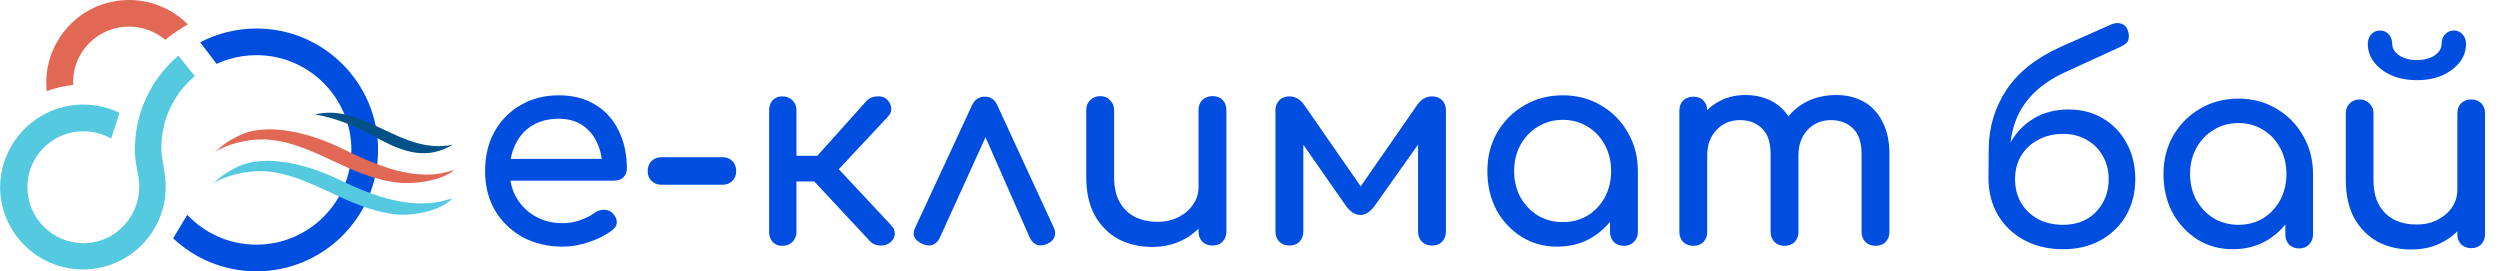 <?xml version="1.0" encoding="UTF-8"?> <svg xmlns="http://www.w3.org/2000/svg" width="258" height="28" viewBox="0 0 258 28" fill="none"><g clip-path="url(#clip0_378_694)"><g clip-path="url(#clip1_378_694)"><g clip-path="url(#clip2_378_694)"><path d="M12.564 0.033C7.878 0.438 4.388 4.595 4.812 9.272C4.812 9.311 4.812 9.368 4.832 9.407C5.68 9.08 6.606 8.868 7.55 8.772C7.396 5.692 9.71 3.036 12.814 2.767C14.415 2.632 15.919 3.152 17.056 4.114C17.403 3.825 17.77 3.536 18.155 3.286C18.56 3.017 18.965 2.747 19.39 2.516C17.654 0.784 15.186 -0.198 12.564 0.033Z" fill="#E26856"></path><path d="M16.747 16.317C16.805 16.74 16.882 17.183 16.959 17.607C16.805 16.991 16.709 16.355 16.689 15.701C16.689 15.759 16.689 15.797 16.709 15.855C16.709 16.009 16.728 16.163 16.747 16.317Z" fill="#2A3B8F"></path><path d="M18.387 5.75L18.368 5.731V5.712L18.387 5.75Z" fill="#2A3B8F"></path><path d="M20.103 7.848C19.737 8.156 19.39 8.502 19.081 8.849C19.023 8.906 18.966 8.983 18.908 9.041C18.715 9.253 18.541 9.484 18.387 9.734C18.349 9.792 18.31 9.869 18.252 9.927C18.098 10.158 17.963 10.389 17.828 10.639C17.789 10.697 17.77 10.754 17.732 10.812C17.654 10.947 17.597 11.101 17.519 11.235C17.288 11.736 17.095 12.275 16.96 12.814C16.941 12.871 16.922 12.929 16.922 13.006C16.71 13.892 16.613 14.796 16.671 15.701C16.69 16.355 16.787 16.99 16.941 17.606C17.018 18.087 17.095 18.588 17.095 19.088C17.153 21.09 16.478 23.073 15.206 24.632C13.644 26.576 11.233 27.807 8.553 27.807C3.849 27.807 0.011 23.977 0.011 19.281C0.05 15.759 2.21 12.737 5.295 11.447C6.143 11.101 7.049 10.87 8.013 10.812C8.206 10.793 8.399 10.793 8.611 10.793C9.942 10.793 11.195 11.101 12.333 11.64L11.561 14.026L11.465 14.296C10.617 13.815 9.652 13.545 8.611 13.545C7.936 13.545 7.281 13.661 6.683 13.872C4.446 14.662 2.827 16.798 2.827 19.319C2.827 22.495 5.41 25.094 8.611 25.094C12.043 25.094 14.685 22.072 14.338 18.684C14.28 18.126 14.164 17.587 14.068 17.029C13.991 16.605 13.933 16.163 13.914 15.739C13.914 15.258 13.933 14.777 13.972 14.277C14.01 13.795 14.087 13.314 14.184 12.852C14.242 12.583 14.299 12.313 14.377 12.044C14.492 11.601 14.646 11.158 14.82 10.735C15.591 8.791 16.825 7.078 18.406 5.75L18.426 5.769L20.103 7.848Z" fill="#54C9E0"></path><path d="M22.358 6.597L20.7 4.422C20.681 4.403 20.681 4.383 20.662 4.364C22.397 3.46 24.383 2.94 26.466 2.94C33.388 2.94 39.018 8.56 39.018 15.47C39.018 22.38 33.388 28 26.466 28C23.149 28 20.122 26.711 17.866 24.593L19.331 22.168C21.125 24.074 23.65 25.248 26.466 25.248C31.865 25.248 36.261 20.859 36.261 15.47C36.261 10.081 31.865 5.692 26.466 5.692C25.444 5.692 24.46 5.846 23.554 6.135C23.4 6.174 23.245 6.231 23.091 6.289C23.072 6.308 23.033 6.308 22.995 6.328C22.937 6.347 22.879 6.366 22.821 6.385C22.802 6.385 22.764 6.404 22.744 6.424L22.706 6.443C22.59 6.481 22.474 6.539 22.358 6.597Z" fill="#004EDF"></path><path fill-rule="evenodd" clip-rule="evenodd" d="M24.346 17.298C27.392 15.72 32.039 17.106 34.931 18.511C38.46 20.224 42.779 21.898 46.713 20.436C45.575 21.764 42.605 22.303 40.928 22.129C35.799 21.61 31.904 17.837 27.084 17.664C25.31 17.606 23.034 18.184 21.897 19.011C22.996 18.087 23.073 17.972 24.346 17.298Z" fill="#54C9E0"></path><path fill-rule="evenodd" clip-rule="evenodd" d="M32.502 11.813C37.554 10.581 41.391 16.047 46.732 14.931C44.09 16.509 41.7 15.797 38.749 14.142C36.995 13.18 34.739 12.159 32.502 11.813Z" fill="#005187"></path><path fill-rule="evenodd" clip-rule="evenodd" d="M24.558 14.046C27.604 12.467 32.251 13.853 35.144 15.258C38.672 16.971 42.953 18.973 46.905 17.51C45.71 18.627 42.818 19.031 41.16 18.858C36.031 18.338 32.135 14.565 27.315 14.392C25.541 14.334 23.266 14.912 22.128 15.739C23.208 14.816 23.285 14.7 24.558 14.046Z" fill="#E26856"></path><path d="M58.097 25.453C56.538 25.453 55.147 25.125 53.925 24.468C52.722 23.793 51.773 22.874 51.078 21.71C50.401 20.529 50.063 19.178 50.063 17.658C50.063 16.12 50.382 14.769 51.021 13.606C51.679 12.424 52.581 11.505 53.728 10.848C54.874 10.172 56.19 9.835 57.675 9.835C59.141 9.835 60.4 10.163 61.452 10.82C62.505 11.457 63.304 12.349 63.849 13.493C64.413 14.619 64.694 15.923 64.694 17.405C64.694 17.761 64.572 18.061 64.328 18.305C64.084 18.53 63.773 18.643 63.398 18.643H52.036V16.392H63.313L62.157 17.18C62.138 16.242 61.95 15.407 61.593 14.675C61.236 13.925 60.729 13.334 60.071 12.902C59.413 12.471 58.614 12.255 57.675 12.255C56.603 12.255 55.682 12.489 54.912 12.958C54.16 13.427 53.587 14.075 53.192 14.9C52.797 15.707 52.6 16.626 52.6 17.658C52.6 18.69 52.835 19.609 53.305 20.416C53.775 21.223 54.423 21.86 55.25 22.329C56.077 22.799 57.026 23.033 58.097 23.033C58.68 23.033 59.272 22.93 59.874 22.724C60.494 22.498 60.992 22.245 61.368 21.964C61.65 21.757 61.95 21.654 62.27 21.654C62.608 21.635 62.9 21.729 63.144 21.936C63.463 22.217 63.632 22.526 63.651 22.864C63.67 23.202 63.52 23.493 63.2 23.737C62.561 24.243 61.763 24.656 60.804 24.975C59.864 25.294 58.962 25.453 58.097 25.453Z" fill="#004EDF"></path><path d="M68.277 19.065C67.864 19.065 67.516 18.934 67.234 18.671C66.971 18.409 66.84 18.071 66.84 17.658C66.84 17.227 66.971 16.88 67.234 16.617C67.516 16.354 67.864 16.223 68.277 16.223H74.564C74.978 16.223 75.316 16.354 75.579 16.617C75.842 16.88 75.974 17.227 75.974 17.658C75.974 18.071 75.842 18.409 75.579 18.671C75.316 18.934 74.978 19.065 74.564 19.065H68.277Z" fill="#004EDF"></path><path d="M91.891 25.003C91.647 25.228 91.299 25.341 90.848 25.341C90.416 25.322 90.078 25.191 89.834 24.947L82.983 17.602L89.439 10.398C89.683 10.135 90.022 9.985 90.454 9.947C90.905 9.91 91.252 10.004 91.497 10.229C91.779 10.491 91.938 10.791 91.976 11.129C92.013 11.448 91.91 11.739 91.666 12.002L86.563 17.461L91.976 23.258C92.22 23.502 92.343 23.793 92.343 24.131C92.343 24.45 92.192 24.74 91.891 25.003ZM80.728 25.369C80.314 25.369 79.985 25.238 79.741 24.975C79.496 24.693 79.374 24.346 79.374 23.934V11.383C79.374 10.951 79.496 10.604 79.741 10.341C79.985 10.079 80.314 9.947 80.728 9.947C81.16 9.947 81.507 10.079 81.77 10.341C82.052 10.604 82.194 10.951 82.194 11.383V16.082H85.802V18.727H82.194V23.934C82.194 24.346 82.052 24.693 81.77 24.975C81.507 25.238 81.16 25.369 80.728 25.369Z" fill="#004EDF"></path><path d="M101.645 9.975C101.927 9.975 102.18 10.05 102.406 10.201C102.631 10.351 102.81 10.585 102.941 10.904L108.749 23.483C108.918 23.859 108.937 24.196 108.805 24.496C108.674 24.778 108.448 24.994 108.129 25.144C107.715 25.331 107.358 25.378 107.057 25.285C106.757 25.191 106.503 24.956 106.296 24.581L100.996 12.565H102.434L96.965 24.581C96.796 24.937 96.542 25.172 96.204 25.285C95.884 25.378 95.527 25.331 95.132 25.144C94.775 24.975 94.522 24.75 94.371 24.468C94.24 24.187 94.268 23.859 94.456 23.483L100.291 10.904C100.573 10.285 101.024 9.975 101.645 9.975Z" fill="#004EDF"></path><path d="M118.895 25.481C117.599 25.481 116.433 25.209 115.4 24.665C114.385 24.102 113.577 23.286 112.975 22.217C112.393 21.148 112.101 19.834 112.101 18.277V11.354C112.101 10.942 112.233 10.604 112.496 10.341C112.778 10.06 113.126 9.919 113.539 9.919C113.953 9.919 114.291 10.06 114.554 10.341C114.836 10.604 114.977 10.942 114.977 11.354V18.277C114.977 19.328 115.174 20.2 115.569 20.894C115.964 21.57 116.499 22.076 117.176 22.414C117.852 22.733 118.613 22.892 119.459 22.892C120.268 22.892 120.982 22.733 121.602 22.414C122.241 22.095 122.748 21.663 123.124 21.119C123.5 20.575 123.688 19.966 123.688 19.29H125.464C125.464 20.453 125.173 21.504 124.59 22.442C124.026 23.38 123.246 24.121 122.25 24.665C121.273 25.209 120.155 25.481 118.895 25.481ZM125.126 25.341C124.712 25.341 124.365 25.209 124.083 24.947C123.82 24.665 123.688 24.318 123.688 23.905V11.354C123.688 10.923 123.82 10.576 124.083 10.313C124.365 10.05 124.712 9.919 125.126 9.919C125.558 9.919 125.906 10.05 126.169 10.313C126.432 10.576 126.564 10.923 126.564 11.354V23.905C126.564 24.318 126.432 24.665 126.169 24.947C125.906 25.209 125.558 25.341 125.126 25.341Z" fill="#004EDF"></path><path d="M133.066 25.341C132.652 25.341 132.305 25.209 132.023 24.947C131.759 24.665 131.628 24.318 131.628 23.905V11.383C131.628 10.951 131.759 10.604 132.023 10.341C132.305 10.079 132.652 9.947 133.066 9.947C133.667 9.947 134.175 10.238 134.588 10.82L140.424 19.234L146.259 10.82C146.673 10.238 147.18 9.947 147.782 9.947C148.214 9.947 148.562 10.079 148.825 10.341C149.088 10.604 149.22 10.951 149.22 11.383V23.905C149.22 24.318 149.088 24.665 148.825 24.947C148.562 25.209 148.214 25.341 147.782 25.341C147.368 25.341 147.021 25.209 146.739 24.947C146.476 24.665 146.344 24.318 146.344 23.905V13.662L147.077 13.887L141.89 21.204C141.42 21.86 140.912 22.189 140.367 22.189C139.822 22.17 139.324 21.842 138.873 21.204L133.77 13.887L134.504 13.662V23.905C134.504 24.318 134.372 24.665 134.109 24.947C133.846 25.209 133.498 25.341 133.066 25.341Z" fill="#004EDF"></path><path d="M160.714 25.453C159.342 25.453 158.111 25.115 157.02 24.44C155.93 23.746 155.066 22.817 154.427 21.654C153.807 20.472 153.496 19.14 153.496 17.658C153.496 16.176 153.835 14.844 154.511 13.662C155.207 12.48 156.137 11.551 157.302 10.876C158.487 10.182 159.812 9.835 161.277 9.835C162.743 9.835 164.059 10.182 165.224 10.876C166.39 11.551 167.31 12.48 167.987 13.662C168.683 14.844 169.03 16.176 169.03 17.658H167.931C167.931 19.14 167.611 20.472 166.972 21.654C166.352 22.817 165.497 23.746 164.407 24.44C163.317 25.115 162.086 25.453 160.714 25.453ZM161.277 22.921C162.236 22.921 163.091 22.695 163.843 22.245C164.595 21.776 165.187 21.148 165.619 20.36C166.051 19.553 166.267 18.652 166.267 17.658C166.267 16.645 166.051 15.744 165.619 14.957C165.187 14.15 164.595 13.521 163.843 13.071C163.091 12.602 162.236 12.367 161.277 12.367C160.338 12.367 159.483 12.602 158.712 13.071C157.96 13.521 157.359 14.15 156.908 14.957C156.476 15.744 156.259 16.645 156.259 17.658C156.259 18.652 156.476 19.553 156.908 20.36C157.359 21.148 157.96 21.776 158.712 22.245C159.483 22.695 160.338 22.921 161.277 22.921ZM167.593 25.369C167.179 25.369 166.831 25.238 166.549 24.975C166.286 24.693 166.155 24.346 166.155 23.934V19.628L166.69 16.645L169.03 17.658V23.934C169.03 24.346 168.889 24.693 168.607 24.975C168.344 25.238 168.006 25.369 167.593 25.369Z" fill="#004EDF"></path><path d="M193.551 25.369C193.138 25.369 192.79 25.238 192.508 24.975C192.245 24.693 192.114 24.346 192.114 23.934V15.885C192.114 14.703 191.822 13.831 191.24 13.268C190.657 12.686 189.896 12.396 188.956 12.396C187.979 12.396 187.171 12.733 186.532 13.409C185.911 14.084 185.601 14.947 185.601 15.998H183.262C183.262 14.778 183.525 13.709 184.051 12.79C184.577 11.851 185.31 11.12 186.25 10.595C187.208 10.069 188.298 9.807 189.52 9.807C190.591 9.807 191.54 10.041 192.367 10.51C193.194 10.979 193.833 11.673 194.284 12.593C194.754 13.493 194.989 14.591 194.989 15.885V23.934C194.989 24.346 194.858 24.693 194.595 24.975C194.331 25.238 193.984 25.369 193.551 25.369ZM174.747 25.369C174.334 25.369 173.986 25.238 173.704 24.975C173.441 24.693 173.31 24.346 173.31 23.934V11.411C173.31 10.979 173.441 10.632 173.704 10.369C173.986 10.107 174.334 9.975 174.747 9.975C175.18 9.975 175.528 10.107 175.791 10.369C176.054 10.632 176.185 10.979 176.185 11.411V23.934C176.185 24.346 176.054 24.693 175.791 24.975C175.528 25.238 175.18 25.369 174.747 25.369ZM184.164 25.369C183.75 25.369 183.402 25.238 183.121 24.975C182.857 24.693 182.726 24.346 182.726 23.934V15.885C182.726 14.703 182.434 13.831 181.852 13.268C181.269 12.686 180.508 12.396 179.568 12.396C178.591 12.396 177.783 12.733 177.144 13.409C176.505 14.084 176.185 14.947 176.185 15.998H174.409C174.409 14.778 174.654 13.709 175.142 12.79C175.631 11.851 176.308 11.12 177.172 10.595C178.037 10.069 179.023 9.807 180.132 9.807C181.203 9.807 182.153 10.041 182.98 10.51C183.806 10.979 184.446 11.673 184.896 12.593C185.367 13.493 185.601 14.591 185.601 15.885V23.934C185.601 24.346 185.47 24.693 185.207 24.975C184.943 25.238 184.596 25.369 184.164 25.369Z" fill="#004EDF"></path><path d="M212.911 25.721C211.417 25.721 210.092 25.413 208.934 24.797C207.776 24.181 206.871 23.331 206.217 22.248C205.564 21.147 205.228 19.896 205.209 18.495H206.582C206.582 17.076 206.871 15.835 207.45 14.771C208.047 13.688 208.859 12.838 209.886 12.222C210.932 11.606 212.127 11.298 213.471 11.298C214.815 11.298 216.001 11.606 217.028 12.222C218.073 12.838 218.886 13.688 219.464 14.771C220.062 15.835 220.361 17.076 220.361 18.495C220.361 19.896 220.043 21.147 219.408 22.248C218.774 23.331 217.896 24.181 216.776 24.797C215.656 25.413 214.367 25.721 212.911 25.721ZM212.911 23.2C213.844 23.2 214.657 23.004 215.348 22.612C216.057 22.202 216.608 21.641 217 20.932C217.411 20.222 217.616 19.41 217.616 18.495C217.616 17.581 217.411 16.778 217 16.087C216.608 15.377 216.057 14.827 215.348 14.434C214.657 14.024 213.844 13.818 212.911 13.818C211.94 13.818 211.081 14.024 210.334 14.434C209.588 14.827 208.999 15.377 208.57 16.087C208.159 16.778 207.954 17.581 207.954 18.495C207.954 19.41 208.159 20.222 208.57 20.932C208.999 21.641 209.588 22.202 210.334 22.612C211.081 23.004 211.94 23.2 212.911 23.2ZM205.209 18.495L205.237 15.331C205.256 13.127 205.863 11.111 207.058 9.281C208.271 7.452 210.148 5.967 212.687 4.828L217.924 2.504C218.298 2.354 218.634 2.336 218.932 2.448C219.231 2.541 219.446 2.756 219.576 3.092C219.707 3.447 219.735 3.773 219.66 4.072C219.604 4.352 219.334 4.604 218.848 4.828L213.163 7.433C211.856 8.03 210.782 8.74 209.942 9.561C209.102 10.383 208.477 11.307 208.066 12.334C207.674 13.342 207.459 14.434 207.422 15.611L207.366 18.495H205.209ZM230.442 25.721C229.079 25.721 227.856 25.385 226.773 24.713C225.69 24.022 224.831 23.098 224.197 21.94C223.58 20.764 223.272 19.438 223.272 17.963C223.272 16.488 223.608 15.163 224.281 13.986C224.971 12.81 225.896 11.886 227.053 11.214C228.23 10.523 229.546 10.178 231.002 10.178C232.459 10.178 233.765 10.523 234.923 11.214C236.081 11.886 236.996 12.81 237.668 13.986C238.359 15.163 238.704 16.488 238.704 17.963H237.612C237.612 19.438 237.294 20.764 236.659 21.94C236.043 23.098 235.194 24.022 234.111 24.713C233.028 25.385 231.805 25.721 230.442 25.721ZM231.002 23.2C231.954 23.2 232.804 22.976 233.551 22.528C234.298 22.061 234.886 21.436 235.315 20.652C235.745 19.849 235.959 18.953 235.959 17.963C235.959 16.955 235.745 16.059 235.315 15.275C234.886 14.472 234.298 13.846 233.551 13.398C232.804 12.931 231.954 12.698 231.002 12.698C230.069 12.698 229.219 12.931 228.454 13.398C227.707 13.846 227.109 14.472 226.661 15.275C226.232 16.059 226.017 16.955 226.017 17.963C226.017 18.953 226.232 19.849 226.661 20.652C227.109 21.436 227.707 22.061 228.454 22.528C229.219 22.976 230.069 23.2 231.002 23.2ZM237.276 25.637C236.865 25.637 236.519 25.506 236.239 25.245C235.978 24.965 235.847 24.619 235.847 24.209V19.924L236.379 16.955L238.704 17.963V24.209C238.704 24.619 238.564 24.965 238.284 25.245C238.022 25.506 237.686 25.637 237.276 25.637ZM248.837 25.749C247.548 25.749 246.391 25.478 245.364 24.937C244.356 24.377 243.553 23.564 242.955 22.5C242.377 21.436 242.087 20.129 242.087 18.579V11.69C242.087 11.279 242.218 10.943 242.479 10.682C242.759 10.402 243.105 10.261 243.516 10.261C243.926 10.261 244.262 10.402 244.524 10.682C244.804 10.943 244.944 11.279 244.944 11.69V18.579C244.944 19.625 245.14 20.493 245.532 21.184C245.924 21.856 246.456 22.36 247.128 22.696C247.801 23.014 248.557 23.172 249.397 23.172C250.2 23.172 250.909 23.014 251.525 22.696C252.16 22.379 252.664 21.95 253.038 21.408C253.411 20.867 253.598 20.26 253.598 19.588H255.362C255.362 20.745 255.073 21.791 254.494 22.724C253.934 23.658 253.159 24.395 252.169 24.937C251.199 25.478 250.088 25.749 248.837 25.749ZM255.026 25.609C254.615 25.609 254.27 25.478 253.99 25.217C253.729 24.937 253.598 24.591 253.598 24.181V11.69C253.598 11.26 253.729 10.915 253.99 10.654C254.27 10.392 254.615 10.261 255.026 10.261C255.456 10.261 255.801 10.392 256.062 10.654C256.324 10.915 256.454 11.26 256.454 11.69V24.181C256.454 24.591 256.324 24.937 256.062 25.217C255.801 25.478 255.456 25.609 255.026 25.609ZM249.425 8.273C248.473 8.273 247.614 8.114 246.848 7.797C246.083 7.461 245.476 7.013 245.028 6.453C244.58 5.874 244.356 5.23 244.356 4.52C244.356 4.128 244.477 3.801 244.72 3.54C244.963 3.279 245.261 3.148 245.616 3.148C245.989 3.148 246.288 3.279 246.512 3.54C246.755 3.801 246.876 4.128 246.876 4.52C246.876 4.987 247.119 5.388 247.604 5.724C248.09 6.042 248.697 6.201 249.425 6.201C250.153 6.201 250.76 6.042 251.245 5.724C251.731 5.388 251.973 4.987 251.973 4.52C251.973 4.128 252.095 3.801 252.338 3.54C252.58 3.279 252.879 3.148 253.234 3.148C253.607 3.148 253.906 3.279 254.13 3.54C254.373 3.801 254.494 4.128 254.494 4.52C254.494 5.23 254.27 5.874 253.822 6.453C253.374 7.013 252.767 7.461 252.001 7.797C251.255 8.114 250.396 8.273 249.425 8.273Z" fill="#004EDF"></path></g></g></g><defs><clipPath id="clip0_378_694"><rect width="258" height="28" fill="white"></rect></clipPath><clipPath id="clip1_378_694"><rect width="258" height="28" fill="white"></rect></clipPath><clipPath id="clip2_378_694"><rect width="258" height="28" fill="white" transform="translate(0.011)"></rect></clipPath></defs></svg> 